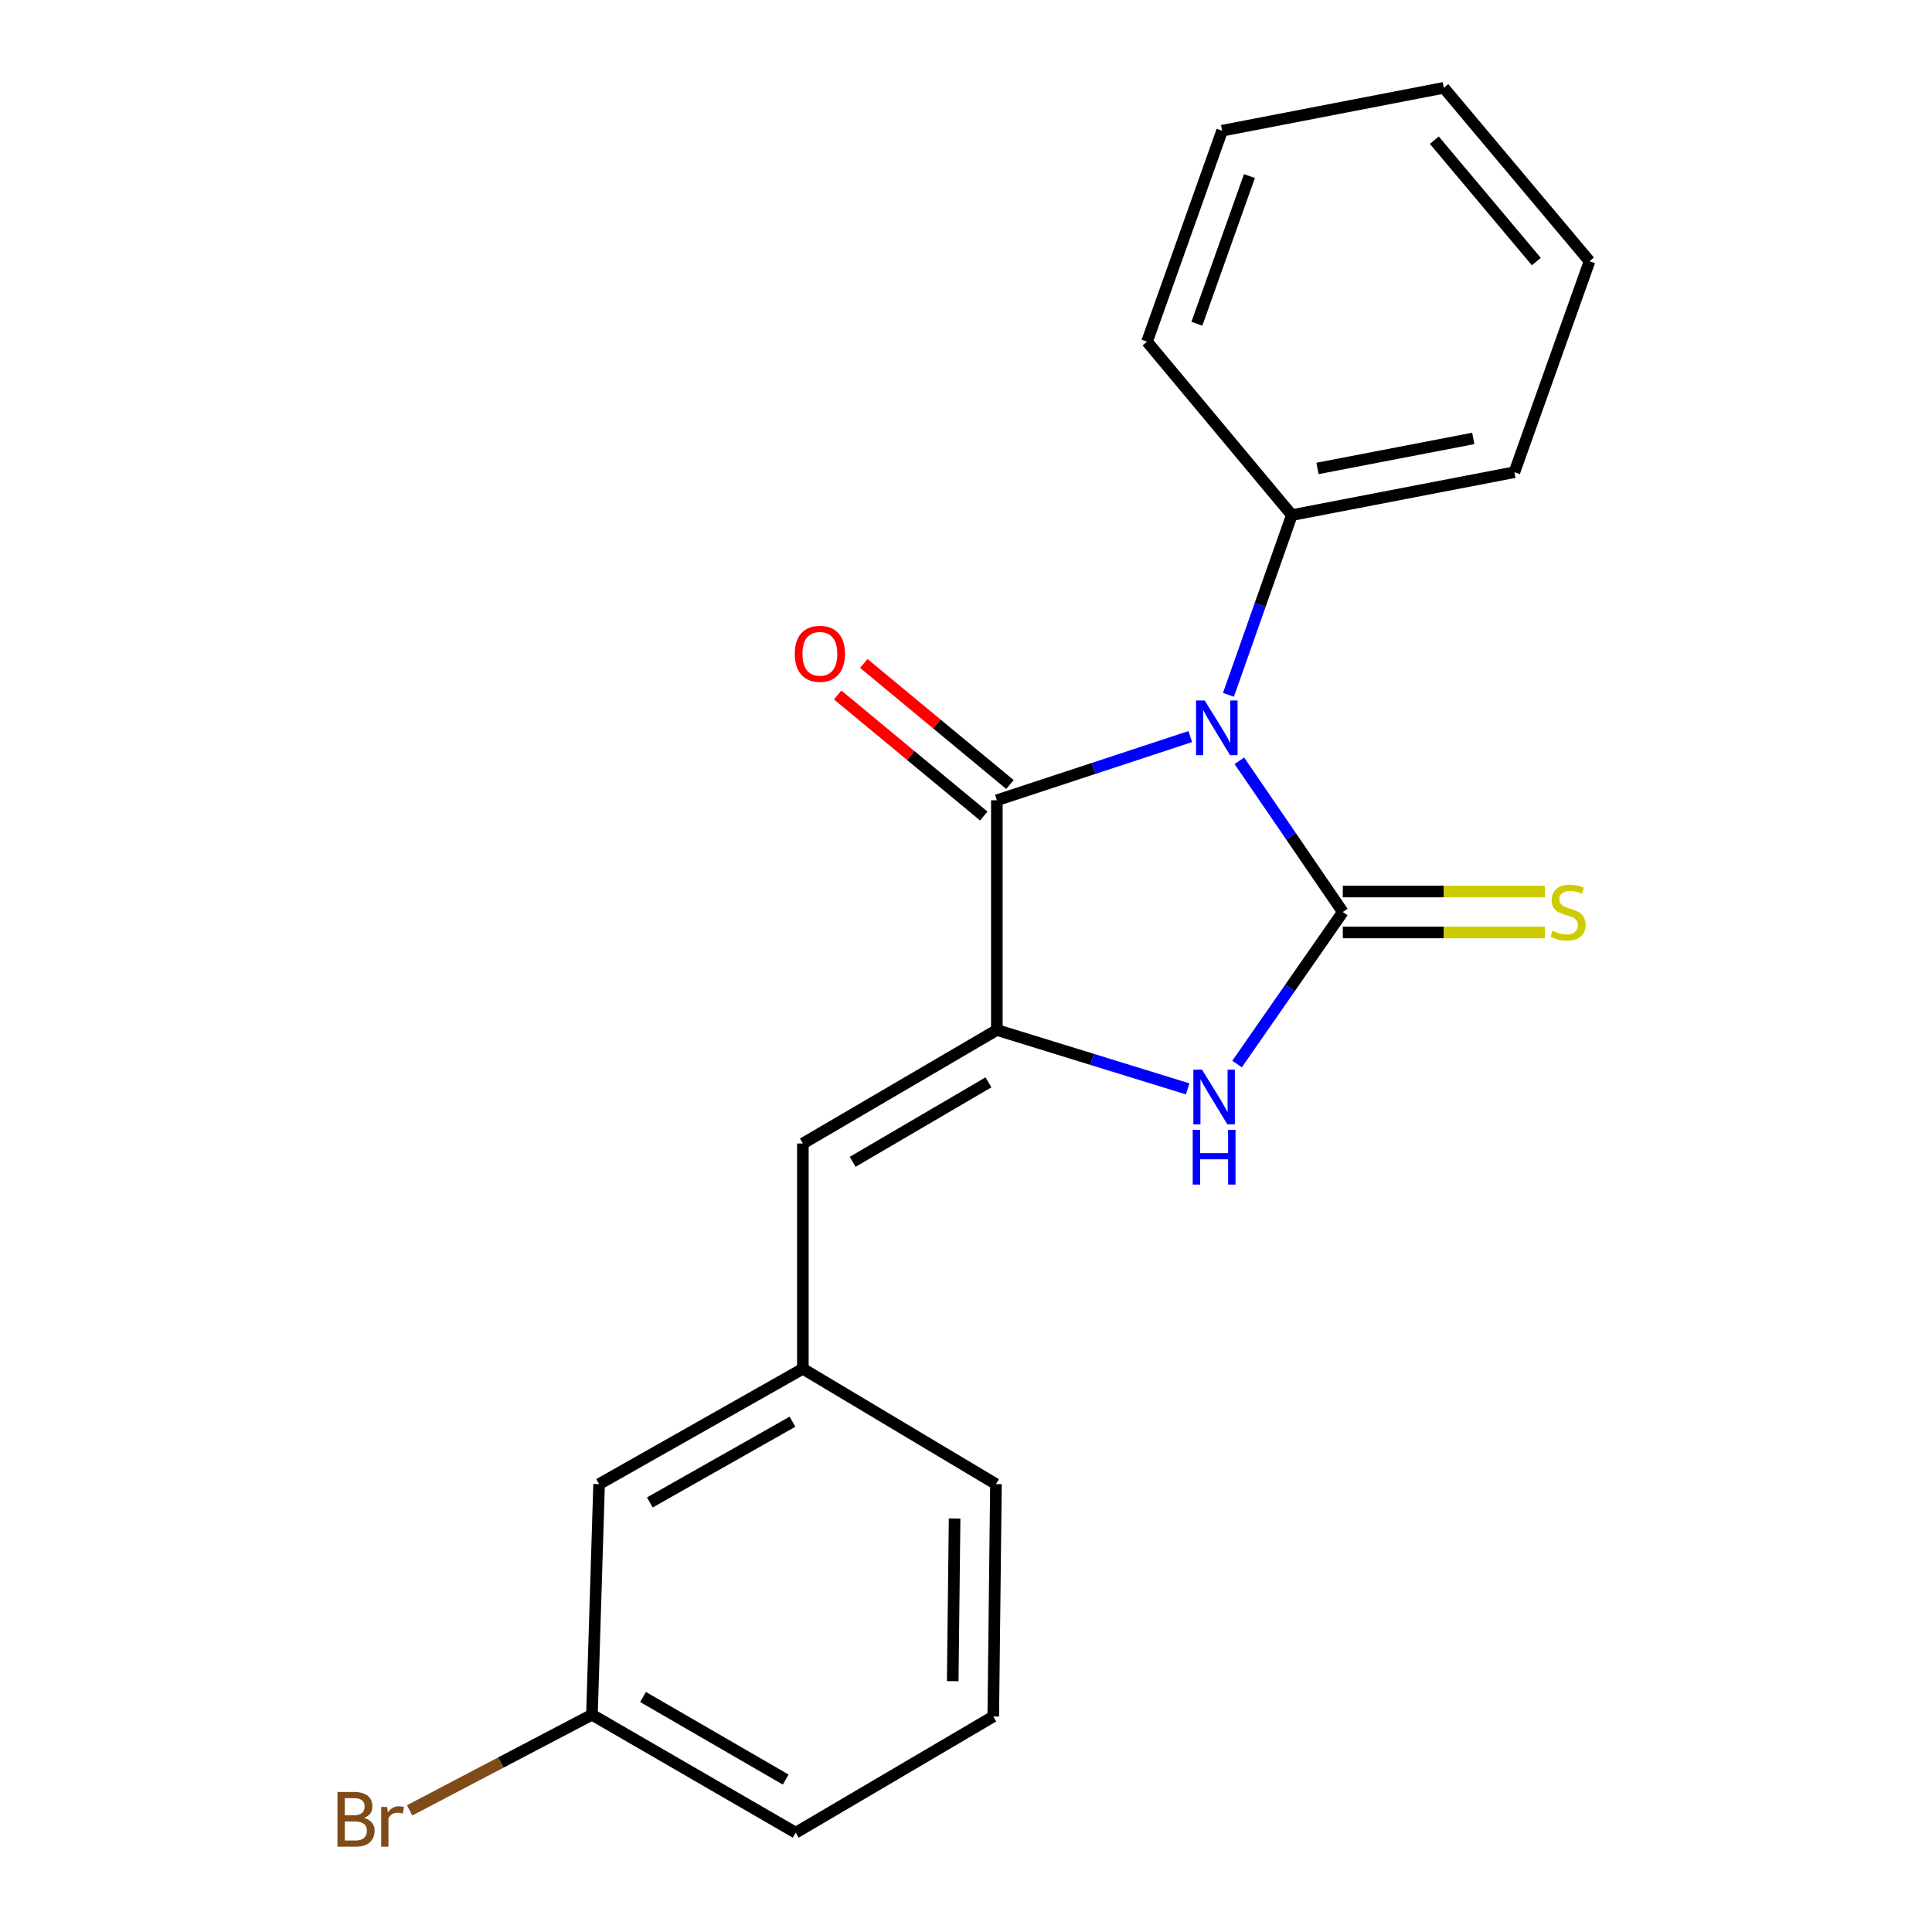 <?xml version='1.0' encoding='iso-8859-1'?>
<svg version='1.1' baseProfile='full'
              xmlns='http://www.w3.org/2000/svg'
                      xmlns:rdkit='http://www.rdkit.org/xml'
                      xmlns:xlink='http://www.w3.org/1999/xlink'
                  xml:space='preserve'
width='1000px' height='1000px' viewBox='0 0 1000 1000'>
<!-- END OF HEADER -->
<rect style='opacity:1.0;fill:#FFFFFF;stroke:none' width='1000' height='1000' x='0' y='0'> </rect>
<path class='bond-0' d='M 641.484,393.774 L 668.259,432.912' style='fill:none;fill-rule:evenodd;stroke:#0000FF;stroke-width:6px;stroke-linecap:butt;stroke-linejoin:miter;stroke-opacity:1' />
<path class='bond-0' d='M 668.259,432.912 L 695.034,472.05' style='fill:none;fill-rule:evenodd;stroke:#000000;stroke-width:6px;stroke-linecap:butt;stroke-linejoin:miter;stroke-opacity:1' />
<path class='bond-1' d='M 616.085,381.25 L 566.029,397.735' style='fill:none;fill-rule:evenodd;stroke:#0000FF;stroke-width:6px;stroke-linecap:butt;stroke-linejoin:miter;stroke-opacity:1' />
<path class='bond-1' d='M 566.029,397.735 L 515.974,414.22' style='fill:none;fill-rule:evenodd;stroke:#000000;stroke-width:6px;stroke-linecap:butt;stroke-linejoin:miter;stroke-opacity:1' />
<path class='bond-6' d='M 635.845,359.647 L 652.251,313.13' style='fill:none;fill-rule:evenodd;stroke:#0000FF;stroke-width:6px;stroke-linecap:butt;stroke-linejoin:miter;stroke-opacity:1' />
<path class='bond-6' d='M 652.251,313.13 L 668.657,266.613' style='fill:none;fill-rule:evenodd;stroke:#000000;stroke-width:6px;stroke-linecap:butt;stroke-linejoin:miter;stroke-opacity:1' />
<path class='bond-3' d='M 695.034,472.05 L 667.666,511.397' style='fill:none;fill-rule:evenodd;stroke:#000000;stroke-width:6px;stroke-linecap:butt;stroke-linejoin:miter;stroke-opacity:1' />
<path class='bond-3' d='M 667.666,511.397 L 640.298,550.745' style='fill:none;fill-rule:evenodd;stroke:#0000FF;stroke-width:6px;stroke-linecap:butt;stroke-linejoin:miter;stroke-opacity:1' />
<path class='bond-5' d='M 695.034,482.648 L 747.332,482.648' style='fill:none;fill-rule:evenodd;stroke:#000000;stroke-width:6px;stroke-linecap:butt;stroke-linejoin:miter;stroke-opacity:1' />
<path class='bond-5' d='M 747.332,482.648 L 799.63,482.648' style='fill:none;fill-rule:evenodd;stroke:#CCCC00;stroke-width:6px;stroke-linecap:butt;stroke-linejoin:miter;stroke-opacity:1' />
<path class='bond-5' d='M 695.034,461.452 L 747.332,461.452' style='fill:none;fill-rule:evenodd;stroke:#000000;stroke-width:6px;stroke-linecap:butt;stroke-linejoin:miter;stroke-opacity:1' />
<path class='bond-5' d='M 747.332,461.452 L 799.63,461.452' style='fill:none;fill-rule:evenodd;stroke:#CCCC00;stroke-width:6px;stroke-linecap:butt;stroke-linejoin:miter;stroke-opacity:1' />
<path class='bond-2' d='M 515.974,414.22 L 515.974,533.119' style='fill:none;fill-rule:evenodd;stroke:#000000;stroke-width:6px;stroke-linecap:butt;stroke-linejoin:miter;stroke-opacity:1' />
<path class='bond-7' d='M 522.735,406.059 L 484.915,374.728' style='fill:none;fill-rule:evenodd;stroke:#000000;stroke-width:6px;stroke-linecap:butt;stroke-linejoin:miter;stroke-opacity:1' />
<path class='bond-7' d='M 484.915,374.728 L 447.095,343.398' style='fill:none;fill-rule:evenodd;stroke:#FF0000;stroke-width:6px;stroke-linecap:butt;stroke-linejoin:miter;stroke-opacity:1' />
<path class='bond-7' d='M 509.213,422.381 L 471.393,391.051' style='fill:none;fill-rule:evenodd;stroke:#000000;stroke-width:6px;stroke-linecap:butt;stroke-linejoin:miter;stroke-opacity:1' />
<path class='bond-7' d='M 471.393,391.051 L 433.573,359.721' style='fill:none;fill-rule:evenodd;stroke:#FF0000;stroke-width:6px;stroke-linecap:butt;stroke-linejoin:miter;stroke-opacity:1' />
<path class='bond-4' d='M 515.974,533.119 L 415.564,591.879' style='fill:none;fill-rule:evenodd;stroke:#000000;stroke-width:6px;stroke-linecap:butt;stroke-linejoin:miter;stroke-opacity:1' />
<path class='bond-4' d='M 511.618,560.226 L 441.331,601.359' style='fill:none;fill-rule:evenodd;stroke:#000000;stroke-width:6px;stroke-linecap:butt;stroke-linejoin:miter;stroke-opacity:1' />
<path class='bond-20' d='M 515.974,533.119 L 565.356,548.359' style='fill:none;fill-rule:evenodd;stroke:#000000;stroke-width:6px;stroke-linecap:butt;stroke-linejoin:miter;stroke-opacity:1' />
<path class='bond-20' d='M 565.356,548.359 L 614.738,563.599' style='fill:none;fill-rule:evenodd;stroke:#0000FF;stroke-width:6px;stroke-linecap:butt;stroke-linejoin:miter;stroke-opacity:1' />
<path class='bond-8' d='M 415.564,591.879 L 415.564,708.469' style='fill:none;fill-rule:evenodd;stroke:#000000;stroke-width:6px;stroke-linecap:butt;stroke-linejoin:miter;stroke-opacity:1' />
<path class='bond-14' d='M 668.657,266.613 L 783.858,244.404' style='fill:none;fill-rule:evenodd;stroke:#000000;stroke-width:6px;stroke-linecap:butt;stroke-linejoin:miter;stroke-opacity:1' />
<path class='bond-14' d='M 681.925,242.468 L 762.566,226.922' style='fill:none;fill-rule:evenodd;stroke:#000000;stroke-width:6px;stroke-linecap:butt;stroke-linejoin:miter;stroke-opacity:1' />
<path class='bond-15' d='M 668.657,266.613 L 593.705,176.847' style='fill:none;fill-rule:evenodd;stroke:#000000;stroke-width:6px;stroke-linecap:butt;stroke-linejoin:miter;stroke-opacity:1' />
<path class='bond-9' d='M 415.564,708.469 L 310.089,768.172' style='fill:none;fill-rule:evenodd;stroke:#000000;stroke-width:6px;stroke-linecap:butt;stroke-linejoin:miter;stroke-opacity:1' />
<path class='bond-9' d='M 410.184,735.871 L 336.352,777.663' style='fill:none;fill-rule:evenodd;stroke:#000000;stroke-width:6px;stroke-linecap:butt;stroke-linejoin:miter;stroke-opacity:1' />
<path class='bond-13' d='M 415.564,708.469 L 515.503,768.172' style='fill:none;fill-rule:evenodd;stroke:#000000;stroke-width:6px;stroke-linecap:butt;stroke-linejoin:miter;stroke-opacity:1' />
<path class='bond-10' d='M 310.089,768.172 L 306.392,887.541' style='fill:none;fill-rule:evenodd;stroke:#000000;stroke-width:6px;stroke-linecap:butt;stroke-linejoin:miter;stroke-opacity:1' />
<path class='bond-11' d='M 306.392,887.541 L 259.203,912.296' style='fill:none;fill-rule:evenodd;stroke:#000000;stroke-width:6px;stroke-linecap:butt;stroke-linejoin:miter;stroke-opacity:1' />
<path class='bond-11' d='M 259.203,912.296 L 212.015,937.051' style='fill:none;fill-rule:evenodd;stroke:#7F4C19;stroke-width:6px;stroke-linecap:butt;stroke-linejoin:miter;stroke-opacity:1' />
<path class='bond-22' d='M 306.392,887.541 L 411.866,948.598' style='fill:none;fill-rule:evenodd;stroke:#000000;stroke-width:6px;stroke-linecap:butt;stroke-linejoin:miter;stroke-opacity:1' />
<path class='bond-22' d='M 332.832,878.356 L 406.664,921.095' style='fill:none;fill-rule:evenodd;stroke:#000000;stroke-width:6px;stroke-linecap:butt;stroke-linejoin:miter;stroke-opacity:1' />
<path class='bond-12' d='M 514.114,888.46 L 515.503,768.172' style='fill:none;fill-rule:evenodd;stroke:#000000;stroke-width:6px;stroke-linecap:butt;stroke-linejoin:miter;stroke-opacity:1' />
<path class='bond-12' d='M 493.127,870.172 L 494.1,785.97' style='fill:none;fill-rule:evenodd;stroke:#000000;stroke-width:6px;stroke-linecap:butt;stroke-linejoin:miter;stroke-opacity:1' />
<path class='bond-16' d='M 514.114,888.46 L 411.866,948.598' style='fill:none;fill-rule:evenodd;stroke:#000000;stroke-width:6px;stroke-linecap:butt;stroke-linejoin:miter;stroke-opacity:1' />
<path class='bond-18' d='M 783.858,244.404 L 822.741,135.22' style='fill:none;fill-rule:evenodd;stroke:#000000;stroke-width:6px;stroke-linecap:butt;stroke-linejoin:miter;stroke-opacity:1' />
<path class='bond-17' d='M 593.705,176.847 L 632.565,67.652' style='fill:none;fill-rule:evenodd;stroke:#000000;stroke-width:6px;stroke-linecap:butt;stroke-linejoin:miter;stroke-opacity:1' />
<path class='bond-17' d='M 619.503,167.574 L 646.705,91.137' style='fill:none;fill-rule:evenodd;stroke:#000000;stroke-width:6px;stroke-linecap:butt;stroke-linejoin:miter;stroke-opacity:1' />
<path class='bond-19' d='M 632.565,67.652 L 747.318,45.455' style='fill:none;fill-rule:evenodd;stroke:#000000;stroke-width:6px;stroke-linecap:butt;stroke-linejoin:miter;stroke-opacity:1' />
<path class='bond-21' d='M 822.741,135.22 L 747.318,45.455' style='fill:none;fill-rule:evenodd;stroke:#000000;stroke-width:6px;stroke-linecap:butt;stroke-linejoin:miter;stroke-opacity:1' />
<path class='bond-21' d='M 795.2,135.391 L 742.403,72.555' style='fill:none;fill-rule:evenodd;stroke:#000000;stroke-width:6px;stroke-linecap:butt;stroke-linejoin:miter;stroke-opacity:1' />
<path  class='atom-0' d='M 623.561 362.566
L 632.841 377.566
Q 633.761 379.046, 635.241 381.726
Q 636.721 384.406, 636.801 384.566
L 636.801 362.566
L 640.561 362.566
L 640.561 390.886
L 636.681 390.886
L 626.721 374.486
Q 625.561 372.566, 624.321 370.366
Q 623.121 368.166, 622.761 367.486
L 622.761 390.886
L 619.081 390.886
L 619.081 362.566
L 623.561 362.566
' fill='#0000FF'/>
<path  class='atom-4' d='M 622.16 553.661
L 631.44 568.661
Q 632.36 570.141, 633.84 572.821
Q 635.32 575.501, 635.4 575.661
L 635.4 553.661
L 639.16 553.661
L 639.16 581.981
L 635.28 581.981
L 625.32 565.581
Q 624.16 563.661, 622.92 561.461
Q 621.72 559.261, 621.36 558.581
L 621.36 581.981
L 617.68 581.981
L 617.68 553.661
L 622.16 553.661
' fill='#0000FF'/>
<path  class='atom-4' d='M 617.34 584.813
L 621.18 584.813
L 621.18 596.853
L 635.66 596.853
L 635.66 584.813
L 639.5 584.813
L 639.5 613.133
L 635.66 613.133
L 635.66 600.053
L 621.18 600.053
L 621.18 613.133
L 617.34 613.133
L 617.34 584.813
' fill='#0000FF'/>
<path  class='atom-6' d='M 803.625 481.77
Q 803.945 481.89, 805.265 482.45
Q 806.585 483.01, 808.025 483.37
Q 809.505 483.69, 810.945 483.69
Q 813.625 483.69, 815.185 482.41
Q 816.745 481.09, 816.745 478.81
Q 816.745 477.25, 815.945 476.29
Q 815.185 475.33, 813.985 474.81
Q 812.785 474.29, 810.785 473.69
Q 808.265 472.93, 806.745 472.21
Q 805.265 471.49, 804.185 469.97
Q 803.145 468.45, 803.145 465.89
Q 803.145 462.33, 805.545 460.13
Q 807.985 457.93, 812.785 457.93
Q 816.065 457.93, 819.785 459.49
L 818.865 462.57
Q 815.465 461.17, 812.905 461.17
Q 810.145 461.17, 808.625 462.33
Q 807.105 463.45, 807.145 465.41
Q 807.145 466.93, 807.905 467.85
Q 808.705 468.77, 809.825 469.29
Q 810.985 469.81, 812.905 470.41
Q 815.465 471.21, 816.985 472.01
Q 818.505 472.81, 819.585 474.45
Q 820.705 476.05, 820.705 478.81
Q 820.705 482.73, 818.065 484.85
Q 815.465 486.93, 811.105 486.93
Q 808.585 486.93, 806.665 486.37
Q 804.785 485.85, 802.545 484.93
L 803.625 481.77
' fill='#CCCC00'/>
<path  class='atom-8' d='M 411.36 338.406
Q 411.36 331.606, 414.72 327.806
Q 418.08 324.006, 424.36 324.006
Q 430.64 324.006, 434 327.806
Q 437.36 331.606, 437.36 338.406
Q 437.36 345.286, 433.96 349.206
Q 430.56 353.086, 424.36 353.086
Q 418.12 353.086, 414.72 349.206
Q 411.36 345.326, 411.36 338.406
M 424.36 349.886
Q 428.68 349.886, 431 347.006
Q 433.36 344.086, 433.36 338.406
Q 433.36 332.846, 431 330.046
Q 428.68 327.206, 424.36 327.206
Q 420.04 327.206, 417.68 330.006
Q 415.36 332.806, 415.36 338.406
Q 415.36 344.126, 417.68 347.006
Q 420.04 349.886, 424.36 349.886
' fill='#FF0000'/>
<path  class='atom-12' d='M 188.422 940.954
Q 191.142 941.714, 192.502 943.394
Q 193.902 945.034, 193.902 947.474
Q 193.902 951.394, 191.382 953.634
Q 188.902 955.834, 184.182 955.834
L 174.662 955.834
L 174.662 927.514
L 183.022 927.514
Q 187.862 927.514, 190.302 929.474
Q 192.742 931.434, 192.742 935.034
Q 192.742 939.314, 188.422 940.954
M 178.462 930.714
L 178.462 939.594
L 183.022 939.594
Q 185.822 939.594, 187.262 938.474
Q 188.742 937.314, 188.742 935.034
Q 188.742 930.714, 183.022 930.714
L 178.462 930.714
M 184.182 952.634
Q 186.942 952.634, 188.422 951.314
Q 189.902 949.994, 189.902 947.474
Q 189.902 945.154, 188.262 943.994
Q 186.662 942.794, 183.582 942.794
L 178.462 942.794
L 178.462 952.634
L 184.182 952.634
' fill='#7F4C19'/>
<path  class='atom-12' d='M 200.342 935.274
L 200.782 938.114
Q 202.942 934.914, 206.462 934.914
Q 207.582 934.914, 209.102 935.314
L 208.502 938.674
Q 206.782 938.274, 205.822 938.274
Q 204.142 938.274, 203.022 938.954
Q 201.942 939.594, 201.062 941.154
L 201.062 955.834
L 197.302 955.834
L 197.302 935.274
L 200.342 935.274
' fill='#7F4C19'/>
</svg>
